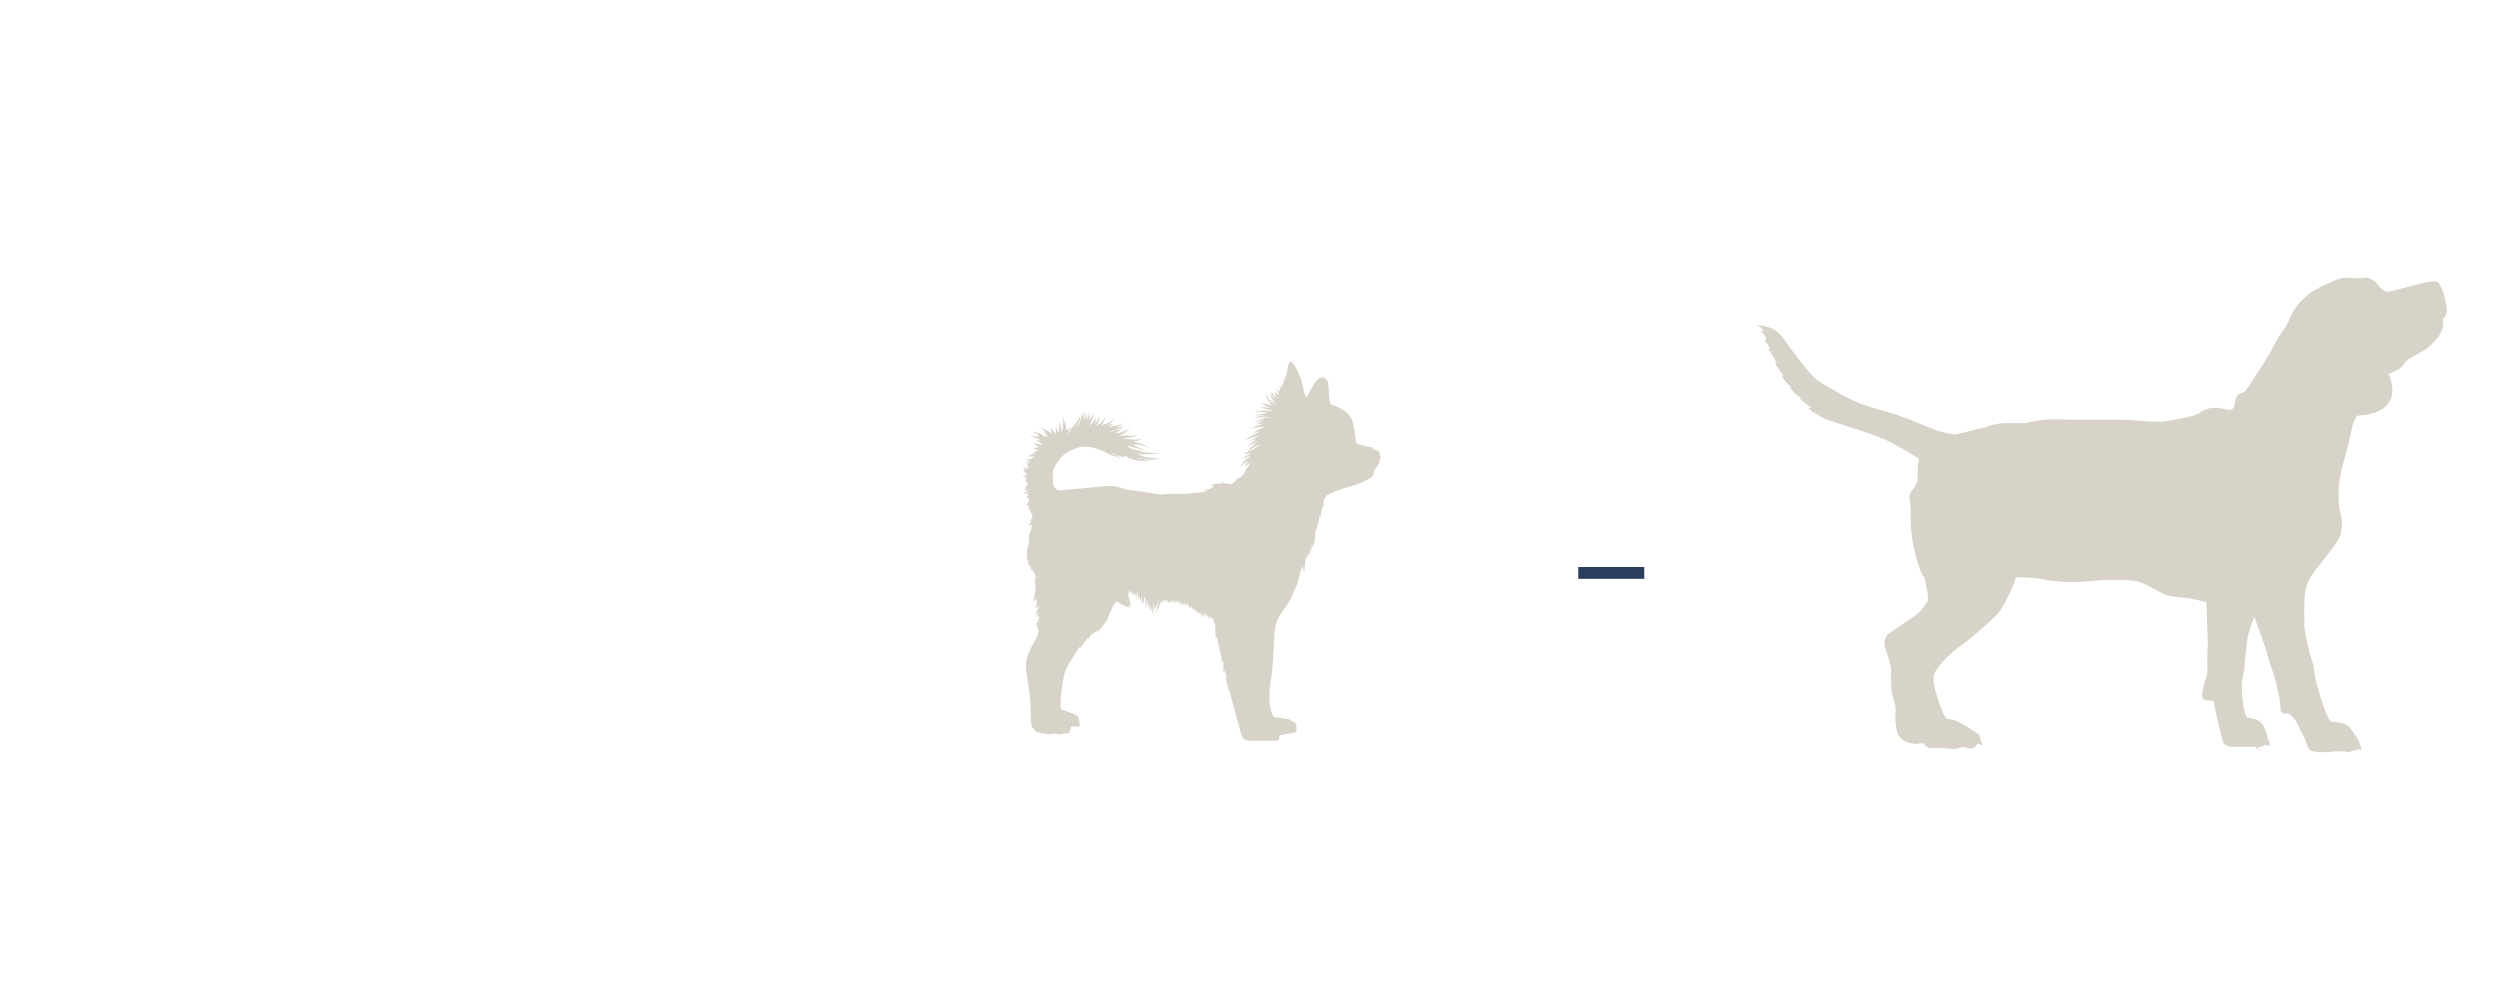 <svg width="210" height="84" viewBox="0 0 210 84" fill="none" xmlns="http://www.w3.org/2000/svg">
<path d="M115.399 37.614C114.967 37.563 114.143 37.326 113.989 37.275C113.834 37.223 113.917 36.523 113.618 35.431C113.319 34.34 111.878 34.041 111.754 33.928C111.631 33.815 111.61 32.394 111.569 32.167C111.528 31.941 111.208 31.457 110.714 31.869C110.22 32.281 109.88 33.31 109.736 33.362C109.592 33.403 109.437 32.311 109.314 31.941C109.19 31.56 108.686 30.355 108.408 30.386C108.191 30.417 108.16 30.921 108.109 31.385C108.099 31.354 108.088 31.313 108.068 31.282C108.047 31.395 108.027 31.518 108.016 31.632L107.985 31.58L107.965 31.869C107.913 31.807 107.862 31.755 107.8 31.704C107.851 31.807 107.882 31.92 107.893 32.033C107.872 31.992 107.841 31.961 107.821 31.92C107.821 32.064 107.81 32.219 107.79 32.363C107.79 32.383 107.779 32.404 107.769 32.425L107.718 32.219L107.615 32.631L107.501 32.414V32.898C107.398 32.795 107.295 32.723 107.172 32.661C107.316 32.826 107.398 33.022 107.429 33.218C107.285 33.135 107.162 33.012 107.069 32.857C107.079 32.929 107.11 33.012 107.141 33.084C107.11 33.063 107.079 33.042 107.059 33.022C107.12 33.166 107.203 33.3 107.306 33.423C107.079 33.321 106.873 33.115 106.77 32.847C106.791 33.032 106.863 33.218 106.976 33.382C107.028 33.454 107.09 33.526 107.162 33.588C107.12 33.557 107.069 33.526 107.028 33.496C106.873 33.372 106.75 33.197 106.678 32.991C106.698 33.207 106.781 33.413 106.925 33.599C106.987 33.681 107.059 33.753 107.141 33.815C106.987 33.763 106.832 33.671 106.698 33.557C106.822 33.753 107.007 33.918 107.223 34.031C107.172 34.021 107.12 34 107.059 33.98C106.935 33.918 106.822 33.835 106.729 33.722C106.636 33.609 106.554 33.485 106.482 33.351C106.41 33.218 106.348 33.073 106.286 32.94C106.328 33.084 106.358 33.238 106.41 33.382C106.461 33.526 106.523 33.671 106.606 33.804C106.678 33.918 106.77 34.031 106.884 34.113C106.533 33.949 106.163 33.856 105.792 33.856C105.998 33.897 106.204 33.969 106.389 34.072H105.998C106.214 34.103 106.42 34.144 106.626 34.206C106.647 34.216 106.667 34.237 106.688 34.247C106.369 34.216 106.039 34.216 105.72 34.247C106.183 34.278 106.626 34.381 107.048 34.546C106.451 34.464 105.854 34.484 105.267 34.587C105.689 34.566 106.101 34.608 106.513 34.68C106.111 34.731 105.73 34.824 105.349 34.947C105.699 34.886 106.049 34.855 106.389 34.844C105.988 34.906 105.586 34.999 105.205 35.143C105.699 35.04 106.204 34.999 106.698 35.02C106.338 35.071 105.977 35.143 105.638 35.256C105.854 35.236 106.06 35.215 106.276 35.215C106.122 35.256 105.967 35.287 105.823 35.328C105.741 35.349 105.669 35.37 105.586 35.411C105.514 35.442 105.442 35.493 105.39 35.565C105.442 35.504 105.514 35.473 105.596 35.452C105.669 35.431 105.751 35.421 105.833 35.411C105.936 35.401 106.039 35.39 106.142 35.38C105.895 35.462 105.658 35.555 105.432 35.668C105.679 35.627 105.926 35.606 106.163 35.596C105.771 35.689 105.401 35.823 105.04 35.987C105.432 35.895 105.833 35.854 106.225 35.854C105.864 35.998 105.524 36.183 105.226 36.399C105.452 36.317 105.679 36.255 105.905 36.224C105.432 36.441 104.968 36.688 104.536 36.966C104.948 36.811 105.37 36.688 105.802 36.574C105.493 36.719 105.195 36.894 104.917 37.089C105.123 37.007 105.339 36.935 105.555 36.883C105.288 37.079 105.03 37.285 104.793 37.511C105.092 37.347 105.39 37.203 105.699 37.079C105.627 37.12 105.555 37.172 105.493 37.223C105.349 37.326 105.215 37.45 105.092 37.573C104.979 37.697 104.876 37.831 104.793 37.975C104.649 38.026 104.505 38.078 104.361 38.119C104.598 38.119 104.824 38.098 105.061 38.047C104.804 38.201 104.567 38.376 104.34 38.562C104.587 38.438 104.845 38.335 105.102 38.253C104.69 38.521 104.34 38.881 104.103 39.283C104.33 39.046 104.598 38.85 104.876 38.706C104.721 38.891 104.608 39.097 104.546 39.313C104.68 39.118 104.865 38.953 105.061 38.85C105.03 38.891 104.999 38.943 104.968 38.984C104.907 39.077 104.845 39.18 104.783 39.272C104.783 39.272 104.773 39.293 104.762 39.303C104.731 39.344 104.701 39.386 104.68 39.427C104.68 39.437 104.577 39.592 104.577 39.592L104.618 39.561C104.608 39.581 104.598 39.612 104.577 39.633C104.546 39.694 104.505 39.756 104.464 39.818C104.381 39.931 104.278 40.034 104.165 40.117C104.103 40.117 104.052 40.137 104.011 40.168C103.949 40.199 103.897 40.24 103.856 40.281C103.856 40.281 103.836 40.302 103.836 40.312C103.805 40.323 103.774 40.333 103.743 40.353H103.815C103.805 40.374 103.784 40.395 103.774 40.405C103.753 40.436 103.722 40.467 103.702 40.487C103.609 40.58 103.475 40.642 103.331 40.673C103.269 40.652 103.197 40.632 103.135 40.621C103.177 40.642 103.218 40.662 103.259 40.683H103.28C103.331 40.714 103.372 40.734 103.413 40.765L103.28 40.693L103.022 40.549L103.146 40.652C103.135 40.652 103.125 40.652 103.115 40.642C103.043 40.611 102.981 40.601 102.919 40.59C102.857 40.58 102.806 40.559 102.754 40.529C102.703 40.498 102.651 40.456 102.631 40.395C102.631 40.456 102.662 40.529 102.703 40.58C102.713 40.601 102.734 40.621 102.754 40.632H102.713C102.631 40.621 102.548 40.601 102.466 40.59C102.497 40.59 102.518 40.611 102.548 40.621H102.435C102.373 40.621 102.301 40.601 102.24 40.57C102.281 40.611 102.332 40.642 102.384 40.673C102.157 40.621 101.931 40.632 101.735 40.724C101.848 40.724 101.962 40.724 102.065 40.755C101.962 40.786 101.848 40.806 101.735 40.817C101.797 40.848 101.869 40.879 101.941 40.91L101.859 40.94C101.817 40.951 101.776 40.971 101.735 40.982C101.694 40.992 101.653 40.982 101.611 40.961C101.632 41.002 101.673 41.033 101.725 41.054H101.756C101.519 41.074 101.292 41.115 101.076 41.188C101.22 41.188 101.364 41.188 101.508 41.218C101.21 41.291 100.819 41.373 100.468 41.394C99.984 41.424 100.18 41.445 99.645 41.476C99.109 41.496 98.409 41.476 98.172 41.486C97.925 41.486 97.616 41.579 97.266 41.507C96.926 41.445 95.495 41.218 95.001 41.177C94.506 41.136 94.074 40.91 93.538 40.837C93.003 40.765 91.335 40.982 90.913 41.023C90.49 41.064 89.595 41.136 89.224 41.177C88.853 41.218 88.689 41.136 88.534 40.848C88.39 40.559 88.441 39.767 88.472 39.509C88.503 39.262 89.008 38.49 89.337 38.222C89.677 37.944 90.511 37.522 91.036 37.511C91.561 37.501 91.973 37.625 92.231 37.738C92.344 37.789 92.54 37.841 92.746 37.903C93.065 38.16 93.446 38.325 93.827 38.366C93.652 38.273 93.497 38.17 93.363 38.037C93.405 38.037 93.436 38.047 93.477 38.057C93.703 38.201 93.919 38.397 94.084 38.623C94.033 38.479 93.971 38.335 93.899 38.201C94.064 38.284 94.218 38.397 94.352 38.521C94.3 38.428 94.239 38.335 94.167 38.243C94.29 38.304 94.403 38.376 94.527 38.459C94.486 38.376 94.434 38.304 94.383 38.232C94.517 38.315 94.661 38.397 94.815 38.469C94.98 38.551 95.155 38.603 95.32 38.644C95.67 38.727 96.02 38.727 96.36 38.696C96.71 38.665 97.04 38.603 97.379 38.541C97.04 38.572 96.7 38.603 96.36 38.593C96.02 38.593 95.691 38.541 95.371 38.438C96.072 38.572 96.772 38.593 97.462 38.51C96.834 38.51 96.205 38.407 95.608 38.232C95.804 38.253 95.989 38.253 96.174 38.232C95.938 38.222 95.701 38.17 95.474 38.098C95.546 38.098 95.618 38.119 95.691 38.119C96.329 38.181 96.967 38.16 97.596 38.098C97.276 38.098 96.967 38.078 96.648 38.047C96.339 38.016 96.03 37.975 95.722 37.913H95.711C95.814 37.913 95.917 37.892 96.02 37.862C95.505 37.872 95.001 37.717 94.599 37.439C94.712 37.46 94.836 37.481 94.949 37.501C95.382 37.604 95.804 37.748 96.247 37.851C95.876 37.707 95.526 37.522 95.165 37.367C95.237 37.367 95.32 37.357 95.392 37.347C95.598 37.336 95.804 37.347 95.999 37.419C96.195 37.481 96.391 37.584 96.545 37.717C96.401 37.553 96.236 37.419 96.03 37.326C95.835 37.223 95.608 37.172 95.392 37.151C95.248 37.13 95.093 37.13 94.96 37.12H95.042C95.402 37.089 95.742 36.986 96.041 36.822C95.711 36.925 95.371 36.955 95.042 36.914C94.877 36.894 94.712 36.852 94.517 36.852H94.29C94.373 36.832 94.445 36.811 94.527 36.801C94.62 36.78 94.702 36.77 94.795 36.76C94.887 36.749 94.98 36.739 95.073 36.719C95.165 36.698 95.258 36.667 95.341 36.626C95.423 36.585 95.495 36.523 95.546 36.441C95.485 36.502 95.402 36.554 95.32 36.574C95.237 36.605 95.145 36.616 95.062 36.616C94.98 36.616 94.887 36.616 94.795 36.595C94.702 36.595 94.609 36.585 94.517 36.585C94.342 36.585 94.156 36.595 93.981 36.626C94.342 36.461 94.671 36.235 94.949 35.977C94.527 36.214 94.074 36.368 93.621 36.441L94.362 35.936L93.219 36.327C93.23 36.327 93.24 36.307 93.25 36.307C93.353 36.224 93.487 36.173 93.641 36.121C93.786 36.07 93.94 36.029 94.084 35.957C94.228 35.895 94.373 35.802 94.465 35.679C94.342 35.782 94.198 35.833 94.053 35.864C93.95 35.885 93.847 35.895 93.734 35.905C93.806 35.874 93.868 35.843 93.94 35.812C94.084 35.74 94.239 35.658 94.331 35.524C94.208 35.627 94.053 35.679 93.899 35.72C93.744 35.751 93.59 35.771 93.425 35.812C93.322 35.843 93.23 35.874 93.127 35.915C93.24 35.782 93.374 35.658 93.538 35.576C93.24 35.617 92.941 35.761 92.704 35.998C92.776 35.926 92.869 35.854 92.962 35.782C93.085 35.699 93.219 35.617 93.332 35.514C93.446 35.411 93.549 35.287 93.6 35.143C93.518 35.267 93.394 35.359 93.271 35.431C93.147 35.504 93.003 35.545 92.859 35.606C92.725 35.658 92.581 35.72 92.457 35.823C92.488 35.792 92.509 35.751 92.54 35.72C92.622 35.606 92.694 35.473 92.746 35.349C92.807 35.225 92.849 35.092 92.89 34.958C92.818 35.081 92.746 35.184 92.663 35.298C92.581 35.411 92.488 35.493 92.385 35.586C92.334 35.627 92.282 35.668 92.231 35.709C92.189 35.74 92.148 35.771 92.097 35.802C92.262 35.524 92.365 35.225 92.406 34.917C92.293 35.195 92.138 35.431 91.932 35.637C92.004 35.442 92.066 35.246 92.128 35.04C91.942 35.308 91.747 35.555 91.541 35.792C91.561 35.679 91.603 35.565 91.644 35.452C91.695 35.328 91.737 35.205 91.778 35.071C91.819 34.937 91.85 34.803 91.86 34.669C91.819 34.793 91.757 34.917 91.685 35.02C91.613 35.123 91.531 35.236 91.458 35.349C91.51 35.102 91.541 34.844 91.52 34.597C91.458 34.875 91.356 35.143 91.222 35.38C91.283 35.123 91.314 34.875 91.335 34.618C91.242 34.886 91.139 35.153 91.005 35.401C91.098 35.081 91.129 34.762 91.108 34.443C91.078 34.669 91.026 34.896 90.933 35.102C90.933 34.947 90.933 34.783 90.902 34.628C90.871 35.03 90.748 35.411 90.563 35.74C90.511 35.802 90.46 35.874 90.398 35.926C90.429 35.864 90.47 35.792 90.501 35.73C90.573 35.586 90.645 35.431 90.697 35.277C90.748 35.123 90.769 34.947 90.748 34.793C90.738 34.958 90.676 35.102 90.594 35.236C90.511 35.37 90.418 35.493 90.316 35.617C90.213 35.74 90.109 35.864 90.007 35.998C89.934 36.101 89.862 36.214 89.801 36.348C89.77 36.358 89.739 36.368 89.708 36.389C89.759 36.204 89.862 36.029 90.007 35.874C89.852 35.936 89.708 36.039 89.584 36.152C89.553 35.895 89.523 35.648 89.471 35.401C89.471 35.462 89.461 35.534 89.451 35.596C89.42 35.37 89.368 35.143 89.296 34.927C89.347 35.401 89.296 35.874 89.172 36.317C89.142 35.987 89.08 35.668 88.997 35.349C88.997 35.709 88.956 36.07 88.884 36.42C88.843 36.214 88.771 36.008 88.689 35.823C88.709 36.039 88.689 36.255 88.658 36.471C88.627 36.42 88.596 36.368 88.565 36.317C88.441 36.132 88.266 35.998 88.081 35.915C88.235 36.049 88.328 36.224 88.38 36.399C88.39 36.441 88.4 36.471 88.4 36.513C88.359 36.461 88.318 36.42 88.287 36.379C88.225 36.327 88.163 36.286 88.102 36.245C87.978 36.163 87.854 36.111 87.731 36.049C87.607 35.987 87.494 35.915 87.391 35.823C87.463 35.936 87.566 36.039 87.669 36.132C87.751 36.214 87.844 36.286 87.916 36.358C87.834 36.307 87.741 36.276 87.648 36.255C87.803 36.358 87.916 36.502 87.988 36.657C88.009 36.698 88.019 36.739 88.029 36.77L87.782 36.492L87.844 36.749C87.751 36.657 87.648 36.585 87.546 36.523C87.267 36.358 86.948 36.266 86.65 36.266C86.886 36.317 87.093 36.42 87.278 36.564C87.216 36.554 87.154 36.544 87.093 36.544C87.195 36.595 87.298 36.657 87.381 36.739C87.072 36.647 86.753 36.616 86.454 36.677C86.773 36.677 87.072 36.78 87.319 36.935C87.381 36.966 87.432 37.007 87.484 37.048C87.319 36.986 87.134 36.966 86.969 36.976C87.226 37.058 87.432 37.223 87.576 37.408C87.329 37.306 87.062 37.264 86.814 37.275C86.979 37.357 87.123 37.45 87.247 37.573C87.082 37.584 86.928 37.635 86.804 37.707C86.969 37.707 87.123 37.769 87.247 37.851L87.134 37.872C87.072 37.882 87 37.892 86.928 37.934C86.897 37.954 86.866 37.975 86.845 38.006C86.825 38.037 86.825 38.068 86.825 38.098C86.65 38.15 86.485 38.232 86.351 38.335C86.547 38.315 86.732 38.335 86.907 38.376C86.814 38.438 86.701 38.5 86.588 38.541C86.609 38.541 86.629 38.551 86.65 38.562C86.505 38.582 86.351 38.593 86.197 38.582C86.331 38.665 86.475 38.737 86.629 38.788C86.495 38.788 86.361 38.788 86.228 38.747C86.289 38.819 86.361 38.881 86.444 38.943C86.351 38.943 86.248 38.922 86.155 38.902C86.269 39.015 86.382 39.128 86.516 39.231C86.403 39.221 86.3 39.19 86.186 39.149C86.248 39.252 86.32 39.344 86.403 39.427C86.361 39.427 86.31 39.416 86.269 39.396C86.155 39.355 86.052 39.283 85.97 39.18C85.991 39.293 86.032 39.406 86.114 39.509C86.052 39.489 85.98 39.458 85.919 39.427C86.032 39.592 86.155 39.746 86.289 39.9C86.145 39.921 86.001 39.972 85.888 40.034C86.022 40.055 86.145 40.096 86.258 40.158C86.186 40.261 86.124 40.364 86.073 40.467H86.269C86.269 40.529 86.289 40.59 86.32 40.632C86.32 40.652 86.31 40.673 86.3 40.693C86.258 40.796 86.166 40.899 86.052 40.971C86.114 40.971 86.176 40.971 86.238 40.94C86.166 41.033 86.083 41.126 85.991 41.208C86.114 41.188 86.248 41.146 86.372 41.095C86.258 41.239 86.114 41.363 85.96 41.466C86.114 41.455 86.269 41.414 86.413 41.363C86.372 41.435 86.32 41.507 86.248 41.569H86.382C86.331 41.661 86.279 41.754 86.207 41.847C86.289 41.847 86.372 41.826 86.454 41.816C86.413 41.929 86.392 42.053 86.392 42.166C86.341 42.279 86.269 42.382 86.176 42.485C86.258 42.485 86.341 42.464 86.433 42.444C86.413 42.567 86.382 42.691 86.341 42.815C86.392 42.784 86.433 42.753 86.485 42.722C86.516 42.876 86.567 43.02 86.639 43.144C86.67 43.268 86.701 43.381 86.753 43.494C86.732 43.504 86.722 43.515 86.701 43.535C86.609 43.607 86.536 43.7 86.505 43.803C86.567 43.762 86.639 43.741 86.712 43.731C86.66 43.772 86.619 43.824 86.578 43.875C86.485 43.999 86.433 44.143 86.433 44.277C86.505 44.163 86.598 44.081 86.701 44.04C86.681 44.163 86.66 44.287 86.639 44.4C86.578 44.637 86.495 44.874 86.392 45.1C86.413 45.08 86.433 45.059 86.464 45.049C86.423 45.234 86.433 45.42 86.464 45.584C86.423 45.718 86.372 45.842 86.3 45.965C86.31 45.965 86.331 45.945 86.341 45.945C86.269 46.151 86.238 46.367 86.258 46.573C86.279 46.522 86.3 46.48 86.32 46.439L86.197 47.17L86.341 46.954C86.341 47.17 86.382 47.386 86.423 47.603C86.444 47.531 86.464 47.459 86.485 47.386C86.526 47.623 86.609 47.85 86.732 48.045V47.788C86.732 47.788 86.742 47.798 86.742 47.809C86.814 48.004 86.907 48.2 87 48.385V48.303C87 48.488 86.959 48.684 86.856 48.869C86.886 48.849 86.928 48.828 86.959 48.797L86.917 49.075L87 49.024C87 49.075 86.99 49.116 86.979 49.168V49.188C86.969 49.25 86.948 49.312 86.928 49.384C86.948 49.374 86.969 49.364 86.99 49.353C86.99 49.435 86.979 49.528 86.959 49.621C86.959 49.621 86.969 49.621 86.979 49.611C86.938 49.755 86.897 49.899 86.856 50.043C86.886 50.012 86.907 49.992 86.938 49.961L86.897 50.136L86.856 50.342C86.845 50.414 86.825 50.476 86.835 50.548C86.866 50.486 86.907 50.434 86.959 50.383L87.062 50.27C87.082 50.414 87.082 50.558 87.082 50.712C87.082 50.702 87.103 50.692 87.103 50.681C87.093 50.815 87.031 50.959 86.928 51.083C87.041 51.042 87.165 50.98 87.267 50.887C87.257 51.011 87.195 51.145 87.093 51.258C87.113 51.258 87.134 51.258 87.154 51.248C87.072 51.382 87 51.516 86.948 51.649C87.041 51.577 87.144 51.505 87.247 51.454C87.206 51.577 87.134 51.701 87.01 51.804C87.103 51.804 87.195 51.794 87.288 51.752C87.288 51.876 87.267 51.999 87.216 52.133C87.226 52.133 87.237 52.133 87.247 52.123C87.185 52.247 87.103 52.37 86.979 52.473C87.041 52.473 87.103 52.453 87.165 52.442C87.134 52.494 87.093 52.545 87.031 52.597C87.072 52.607 87.113 52.628 87.154 52.628C87.154 52.638 87.144 52.648 87.134 52.669C87.154 52.669 87.185 52.659 87.206 52.648C87.206 52.72 87.195 52.803 87.154 52.885C87.195 52.885 87.237 52.885 87.267 52.864C87.144 53.606 86.886 53.843 86.701 54.234C86.505 54.636 86.207 55.243 86.176 55.789C86.145 56.335 86.413 57.663 86.475 58.157C86.536 58.641 86.578 59.3 86.578 59.599C86.578 59.897 86.578 60.649 86.629 60.886C86.681 61.123 86.938 61.37 87.041 61.452C87.144 61.535 87.844 61.689 88.184 61.669C88.524 61.648 88.421 61.586 88.689 61.648C88.956 61.699 89.152 61.689 89.286 61.627C89.42 61.566 89.523 61.648 89.708 61.617C89.893 61.586 89.811 61.514 89.811 61.452C89.811 61.391 89.914 61.401 89.934 61.277C89.965 61.154 89.914 61.071 89.996 61.03C90.079 60.989 90.429 61.02 90.542 61.03C90.655 61.03 90.624 60.989 90.645 60.989C90.666 60.989 90.707 60.948 90.686 60.773C90.666 60.587 90.594 60.248 90.594 60.248C90.521 60.042 89.615 59.743 89.306 59.661C88.997 59.578 89.09 59.362 89.09 58.878C89.09 58.394 89.265 57.303 89.399 56.633C89.533 55.964 90.223 55.13 90.594 54.471C90.624 54.419 90.666 54.358 90.707 54.296V54.471L90.923 54.141V54.224L91.119 53.863V53.925L91.428 53.523C91.407 53.606 91.386 53.699 91.386 53.781C91.448 53.606 91.551 53.472 91.654 53.328L91.685 53.297C91.891 53.194 92.087 53.05 92.251 52.875C92.2 52.978 92.138 53.081 92.066 53.173C92.272 53.029 92.447 52.834 92.581 52.617C92.581 52.617 92.581 52.638 92.57 52.638C92.632 52.576 92.684 52.514 92.746 52.442C92.797 52.37 92.849 52.298 92.9 52.216C92.921 52.175 92.941 52.133 92.951 52.102V52.247C92.941 52.247 93.25 51.423 93.25 51.423L93.405 51.114V51.145C93.456 51.021 93.497 50.898 93.528 50.774V50.877C93.59 50.785 93.641 50.681 93.683 50.578C93.693 50.609 93.713 50.651 93.713 50.692C93.755 50.64 93.775 50.578 93.796 50.517C94.115 50.743 94.475 50.918 94.846 51.021C94.846 51.028 94.846 51.028 94.846 51.021C94.867 51.021 94.887 51.032 94.898 51.032C94.877 51.021 94.856 51.011 94.836 51.001C94.877 51.011 94.908 51.032 94.949 51.042C94.908 51.011 94.867 50.98 94.836 50.949C94.836 50.918 94.826 50.898 94.815 50.867C94.815 50.846 94.805 50.836 94.795 50.815C94.846 50.846 94.898 50.877 94.949 50.898L95.001 50.949C95.001 50.939 94.99 50.929 94.98 50.908C95.021 50.929 95.052 50.949 95.093 50.959C95.042 50.918 94.99 50.867 94.929 50.826C94.898 50.774 94.867 50.712 94.836 50.661C94.887 50.712 94.939 50.774 94.99 50.826V50.846C95.011 50.857 95.032 50.877 95.052 50.898C95.032 50.846 95.001 50.805 94.97 50.754C94.97 50.723 94.96 50.692 94.949 50.651C94.949 50.661 94.96 50.671 94.97 50.681C94.96 50.651 94.939 50.62 94.929 50.578C94.887 50.434 94.856 50.3 94.805 50.156C94.774 49.971 94.754 49.786 94.764 49.611L94.867 49.909L94.96 49.559C95.021 49.745 95.114 49.899 95.227 50.033C95.217 49.93 95.217 49.837 95.227 49.734C95.31 49.919 95.402 50.084 95.505 50.239C95.485 50.064 95.485 49.878 95.495 49.714C95.505 49.714 95.516 49.724 95.536 49.724C95.588 49.94 95.629 50.167 95.639 50.404C95.67 50.3 95.701 50.197 95.732 50.084C95.752 50.311 95.814 50.517 95.917 50.702C95.866 50.486 95.876 50.27 95.917 50.074C95.927 50.342 95.979 50.599 96.061 50.836C96.061 50.578 96.092 50.321 96.174 50.095C96.247 50.434 96.257 50.785 96.216 51.135C96.308 50.898 96.38 50.651 96.422 50.393C96.453 50.702 96.484 51.001 96.535 51.299C96.545 51.104 96.566 50.918 96.597 50.733C96.659 51.104 96.782 51.464 96.957 51.794C96.875 51.526 96.823 51.258 96.803 50.99C96.834 51.104 96.875 51.207 96.926 51.31C96.885 51.062 96.875 50.826 96.906 50.589C96.916 50.846 96.957 51.093 97.009 51.33C97.009 51.248 97.009 51.155 97.029 51.073C97.173 50.826 97.297 50.568 97.431 50.3H97.451C97.204 50.733 97.101 51.227 97.153 51.691C97.184 51.186 97.39 50.723 97.709 50.373V50.589L97.915 50.352C97.935 50.434 97.956 50.507 97.977 50.599C98.028 50.537 98.069 50.465 98.11 50.393C98.11 50.476 98.11 50.548 98.09 50.63C98.152 50.578 98.203 50.517 98.265 50.455C98.255 50.517 98.244 50.589 98.224 50.661C98.327 50.589 98.419 50.496 98.512 50.404C98.512 50.517 98.543 50.609 98.594 50.681C98.594 50.589 98.625 50.517 98.666 50.465L98.728 50.404V50.578C98.728 50.609 98.739 50.63 98.759 50.661C98.769 50.681 98.79 50.712 98.811 50.723C98.79 50.671 98.8 50.63 98.811 50.589C98.831 50.548 98.852 50.507 98.883 50.465C98.893 50.445 98.914 50.424 98.924 50.404C98.945 50.537 98.986 50.661 99.037 50.785C99.047 50.671 99.078 50.558 99.109 50.455C99.14 50.558 99.161 50.671 99.171 50.785C99.212 50.723 99.243 50.671 99.274 50.599C99.284 50.702 99.284 50.805 99.274 50.918C99.356 50.826 99.428 50.712 99.48 50.589C99.501 50.671 99.501 50.764 99.501 50.857C99.593 50.805 99.676 50.733 99.748 50.64H99.758C99.778 50.733 99.778 50.826 99.768 50.929C99.809 50.887 99.84 50.846 99.871 50.795V50.867C99.882 50.959 99.912 51.052 99.964 51.114C99.964 51.032 99.995 50.959 100.036 50.887C100.077 51.001 100.129 51.114 100.18 51.217C100.18 51.145 100.19 51.083 100.211 51.021C100.273 51.166 100.345 51.299 100.438 51.413C100.427 51.34 100.417 51.268 100.407 51.196C100.479 51.31 100.561 51.402 100.643 51.495L100.685 51.649L100.767 51.413L100.86 51.598L100.911 51.392C100.932 51.536 100.922 51.68 100.891 51.825C100.983 51.721 101.055 51.608 101.117 51.485C101.117 51.588 101.117 51.691 101.086 51.804C101.169 51.721 101.241 51.629 101.313 51.526C101.344 51.639 101.354 51.752 101.323 51.886C101.385 51.825 101.426 51.752 101.467 51.67C101.498 51.783 101.529 51.897 101.539 52.02C101.581 51.928 101.601 51.825 101.632 51.721C101.663 51.814 101.694 51.907 101.714 51.999C101.735 51.928 101.766 51.855 101.786 51.783C101.838 51.897 101.889 52.02 101.92 52.154C101.92 52.113 101.941 52.072 101.941 52.041C101.972 52.175 102.003 52.309 102.023 52.453C102.034 52.411 102.044 52.36 102.054 52.319C102.075 52.473 102.075 52.628 102.075 52.792C102.075 52.782 102.085 52.761 102.095 52.751V53.132C102.106 53.184 102.116 53.235 102.116 53.287L102.085 53.554L102.147 53.472C102.157 53.534 102.178 53.585 102.198 53.637C102.209 53.596 102.229 53.554 102.25 53.513C102.24 53.709 102.27 53.884 102.343 54.049C102.343 53.987 102.353 53.925 102.363 53.874C102.373 54.038 102.363 54.224 102.332 54.399C102.363 54.358 102.394 54.316 102.425 54.265C102.425 54.471 102.456 54.666 102.497 54.852C102.507 54.8 102.528 54.739 102.548 54.687C102.548 54.831 102.528 54.986 102.497 55.14C102.528 55.099 102.559 55.047 102.6 55.006C102.6 55.243 102.6 55.48 102.621 55.717C102.651 55.624 102.693 55.532 102.724 55.439C102.734 55.562 102.754 55.686 102.775 55.799C102.775 55.923 102.754 56.057 102.744 56.18C102.765 56.149 102.796 56.129 102.816 56.098C102.796 56.221 102.765 56.355 102.724 56.479C102.785 56.427 102.837 56.386 102.899 56.335C102.899 56.407 102.899 56.489 102.868 56.561C102.899 56.541 102.929 56.52 102.96 56.499V56.736C102.981 56.716 103.002 56.695 103.022 56.664L102.971 57.2L103.012 57.148C103.022 57.303 103.063 57.457 103.125 57.581C103.156 57.715 103.177 57.859 103.156 58.003C103.187 57.962 103.218 57.931 103.238 57.889C103.321 58.301 103.897 60.258 103.99 60.68C104.093 61.123 104.227 61.607 104.381 61.947C104.526 62.286 105.308 62.255 105.802 62.225C106.297 62.194 106.122 62.245 106.369 62.225C106.616 62.204 106.781 62.225 107.11 62.225C107.44 62.225 107.481 62.08 107.46 61.905C107.44 61.73 107.584 61.751 107.893 61.689C108.202 61.627 108.14 61.638 108.408 61.607C108.675 61.576 108.747 61.576 108.861 61.463C108.974 61.349 108.861 61.319 108.892 61.02C108.922 60.721 108.737 60.721 108.48 60.526C108.222 60.33 107.409 60.309 107.09 60.248C106.781 60.196 106.626 59.105 106.626 58.662C106.626 58.219 106.678 57.508 106.76 57.107C106.853 56.705 106.925 55.49 106.987 54.563C107.048 53.637 107.017 52.885 107.254 52.216C107.491 51.557 108.325 50.568 108.449 50.239C108.572 49.909 108.799 49.466 108.953 49.085C109.077 48.776 109.221 48.128 109.334 47.623C109.355 47.726 109.375 47.829 109.406 47.932C109.406 47.767 109.406 47.613 109.437 47.459C109.437 47.51 109.448 47.551 109.458 47.603L109.551 48.169L109.602 47.582C109.612 47.386 109.643 47.191 109.664 46.995C109.705 46.851 109.736 46.707 109.746 46.563V47.088C109.818 46.841 109.859 46.583 109.88 46.326L109.952 46.738L109.993 46.48C109.993 46.501 110.004 46.522 110.014 46.532C110.034 46.593 110.076 46.645 110.137 46.676C110.086 46.635 110.065 46.583 110.045 46.522C110.034 46.46 110.045 46.408 110.045 46.346C110.065 46.223 110.086 46.099 110.107 45.986L110.179 45.595C110.179 45.852 110.148 46.12 110.065 46.388C110.189 46.141 110.282 45.873 110.333 45.584V45.883C110.415 45.595 110.446 45.286 110.446 44.977L110.508 44.441C110.518 44.524 110.529 44.596 110.539 44.678C110.591 44.462 110.621 44.236 110.632 44.009C110.652 44.102 110.663 44.205 110.663 44.297C110.714 44.143 110.745 43.978 110.745 43.813V43.865C110.755 43.865 110.838 43.247 110.838 43.247C110.858 43.37 110.869 43.504 110.869 43.638C110.951 43.36 110.992 43.062 110.972 42.763C110.992 42.845 111.013 42.938 111.023 43.031C111.064 42.835 111.074 42.629 111.064 42.423C111.095 42.495 111.116 42.578 111.136 42.66C111.136 42.608 111.147 42.547 111.147 42.495C111.177 42.547 111.208 42.598 111.239 42.65C111.188 42.464 111.157 42.279 111.177 42.094C111.25 41.888 111.332 41.723 111.414 41.651C111.651 41.445 112.568 41.085 113.35 40.879C114.133 40.673 114.74 40.374 115.121 40.158C115.513 39.942 115.358 39.787 115.41 39.571C115.461 39.355 115.842 39.18 115.924 38.562C116.007 37.944 115.739 37.789 115.307 37.738H115.286L115.399 37.614ZM86.99 38.047C87.01 38.047 87.041 38.047 87.062 38.057C86.99 38.068 86.928 38.088 86.866 38.109C86.897 38.057 86.948 38.047 86.99 38.047ZM86.639 44.936C86.639 44.943 86.639 44.943 86.639 44.936ZM105.205 37.635C105.349 37.542 105.493 37.47 105.658 37.408C105.741 37.378 105.813 37.347 105.895 37.316C105.586 37.573 105.236 37.779 104.855 37.934C104.968 37.82 105.082 37.717 105.215 37.635H105.205ZM93.374 50.918C93.374 50.908 93.374 50.898 93.384 50.887V50.929H93.374V50.918ZM94.815 50.857C94.805 50.836 94.795 50.815 94.784 50.805C94.805 50.826 94.815 50.836 94.826 50.857V50.877C94.826 50.877 94.815 50.857 94.805 50.857H94.815ZM94.795 50.651C94.733 50.589 94.681 50.537 94.63 50.476C94.63 50.476 94.63 50.465 94.62 50.455C94.589 50.383 94.568 50.311 94.537 50.249C94.537 50.259 94.558 50.27 94.568 50.29C94.63 50.424 94.712 50.548 94.795 50.661V50.651ZM97.184 50.558C97.163 50.681 97.142 50.805 97.112 50.929C97.132 50.805 97.153 50.681 97.184 50.558Z" fill="#D8D3C8"/>
<path d="M132.574 48.622V47.628H138.118V48.622H132.574Z" fill="#2C3E5D"/>
<path d="M195.673 23.755C195.673 23.755 196.541 23.326 197.025 23.326C197.509 23.326 198.14 23.428 198.557 23.326C198.974 23.225 199.549 23.619 199.718 23.878C199.887 24.138 200.213 24.453 200.473 24.498C200.732 24.543 201.915 24.171 202.805 23.957C203.695 23.743 204.664 23.462 204.867 23.8C205.069 24.138 205.227 24.442 205.317 24.836C205.407 25.23 205.588 25.861 205.531 26.222C205.475 26.582 205.171 26.842 205.171 26.842C205.171 26.842 205.34 27.101 205.137 27.698C204.934 28.295 204.292 28.937 203.898 29.241C203.503 29.546 202.287 30.098 202.095 30.357C201.903 30.616 201.678 30.931 201.396 31.078C201.115 31.224 200.63 31.427 200.63 31.427C200.63 31.427 202.343 34.672 198.005 34.92C197.757 35.19 197.588 35.787 197.521 36.17C197.453 36.565 197.352 36.891 197.273 37.297C197.194 37.703 196.597 39.505 196.484 40.632C196.383 41.759 196.473 42.739 196.631 43.234C196.788 43.73 196.721 44.609 196.574 45.015C196.428 45.42 195.594 46.524 194.794 47.505C193.994 48.485 193.803 48.947 193.656 49.6C193.51 50.254 193.566 51.775 193.566 52.473C193.566 53.172 194.017 54.929 194.197 55.459C194.377 55.977 194.389 56.326 194.456 56.822C194.524 57.318 195.256 59.751 195.493 60.134C195.729 60.517 195.718 60.641 195.91 60.641C196.101 60.641 197.104 60.664 197.476 61.227C197.859 61.791 198.264 62.365 198.208 62.433C198.152 62.5 198.445 62.827 198.343 62.951C198.242 63.075 198.016 62.861 198.016 62.861C198.016 62.861 198.208 63.109 197.791 62.996C197.791 62.996 197.498 63.233 197.014 63.143C196.529 63.053 196.034 63.143 195.65 63.165C195.267 63.188 194.546 63.221 194.175 63.064C193.791 62.906 193.724 62.23 193.499 61.836C193.262 61.441 192.958 60.687 192.777 60.45C192.597 60.213 192.372 59.954 192.124 59.943C191.876 59.932 191.561 59.954 191.561 59.56C191.561 59.166 191.516 58.884 191.448 58.512C191.448 58.512 191.144 57.002 190.93 56.462C190.716 55.921 190.288 54.343 190.107 53.87C189.927 53.397 189.364 51.797 189.364 51.797C189.364 51.797 188.981 52.743 188.812 53.521C188.654 54.298 188.564 55.977 188.53 56.146C188.485 56.315 188.372 56.968 188.327 57.194C188.282 57.419 188.327 59.008 188.474 59.492C188.62 59.977 188.721 60.337 188.857 60.315C189.003 60.281 189.735 60.427 190.006 60.777C190.276 61.126 190.479 61.87 190.479 62.016C190.479 62.016 190.569 62.196 190.614 62.286C190.659 62.377 190.659 62.636 190.614 62.658C190.558 62.669 190.389 62.557 190.333 62.557C190.276 62.557 190.141 62.624 190.017 62.703C189.893 62.771 189.724 62.703 189.702 62.771C189.679 62.838 189.645 62.917 189.612 62.928C189.566 62.94 189.521 62.76 189.443 62.737C189.375 62.726 189.33 62.737 188.992 62.737H187.708C187.336 62.726 186.851 62.703 186.727 62.286C186.615 61.858 186.502 61.43 186.434 61.182C186.367 60.934 186.063 59.526 186.029 59.346C185.995 59.166 185.972 58.861 185.871 58.85C185.77 58.839 185.218 58.884 185.105 58.737C184.992 58.602 184.936 58.332 184.992 58.106C185.049 57.881 185.049 57.859 185.127 57.554C185.195 57.25 185.465 56.597 185.42 56.157C185.387 55.718 185.454 54.05 185.454 54.05C185.454 54.05 185.398 52.406 185.387 52.068C185.387 51.73 185.364 50.738 185.319 50.58C185.319 50.58 184.677 50.4 183.911 50.265C183.145 50.13 182.277 50.186 181.646 49.837C181.015 49.499 180.553 49.251 180.249 49.104C179.934 48.958 179.584 48.71 177.748 48.71C175.911 48.71 175.506 48.89 174.188 48.89C172.869 48.89 171.878 48.744 171.45 48.631C171.022 48.519 169.354 48.485 169.354 48.485C169.354 48.485 168.554 50.828 167.675 51.696C166.797 52.563 165.174 53.938 164.667 54.264C164.16 54.591 162.763 55.842 162.47 56.63C162.177 57.408 163.169 59.842 163.338 60.146C163.496 60.45 163.597 60.371 164.081 60.472C164.566 60.574 165.546 61.284 165.862 61.453C166.177 61.61 166.346 61.813 166.335 61.993C166.335 61.993 166.335 62.117 166.369 62.151C166.402 62.185 166.549 62.5 166.492 62.602C166.436 62.703 166.335 62.467 166.2 62.467C166.064 62.467 166.019 62.534 165.952 62.669C165.884 62.805 165.839 62.861 165.524 62.872C165.208 62.883 165.118 62.726 164.87 62.748C164.622 62.771 164.532 62.872 164.239 62.906C163.946 62.94 163.236 62.816 163.09 62.816C162.943 62.816 162.436 62.838 162.166 62.838C161.896 62.838 161.67 62.579 161.625 62.467C161.58 62.354 161.084 62.557 160.724 62.467C160.363 62.388 160.104 62.365 159.823 62.14C159.541 61.914 159.349 61.633 159.304 61.194C159.259 60.754 159.203 60.687 159.203 60.247C159.203 60.247 159.282 59.549 159.203 59.256C159.124 58.963 158.978 58.535 158.899 58.095C158.82 57.667 158.865 56.597 158.842 56.135C158.809 55.673 158.459 54.817 158.335 54.332C158.211 53.848 158.38 53.431 158.685 53.205C158.989 52.98 160.363 52.079 160.859 51.718C161.355 51.358 161.794 50.794 161.918 50.456C162.042 50.13 161.783 49.194 161.727 48.823C161.67 48.451 161.58 48.462 161.422 48.214C161.422 48.214 161.152 47.482 160.904 46.626C160.656 45.77 160.476 44.282 160.499 43.426C160.521 42.57 160.476 42.468 160.408 41.95C160.341 41.432 160.465 41.432 160.78 40.97C161.096 40.508 161.084 40.35 161.084 39.9C161.084 39.449 161.084 39.088 161.152 38.852C161.22 38.615 161.22 38.548 161.22 38.548C161.22 38.548 160.668 38.198 159.62 37.59C158.572 36.981 158.257 36.88 157.175 36.474C156.093 36.069 154.155 35.517 153.48 35.246C152.792 34.976 152.612 34.841 152.612 34.841L153.018 34.875C153.018 34.875 152.251 34.785 151.913 34.255H152.184C152.184 34.255 151.283 33.669 151.136 33.399L151.418 33.5C151.418 33.5 150.516 32.982 150.359 32.475L150.573 32.576C150.573 32.576 149.795 32.047 149.671 31.495L149.863 31.619C149.863 31.619 149.176 30.785 149.086 30.413L149.266 30.515C149.266 30.515 148.748 29.5 148.488 29.286L148.702 29.354C148.702 29.354 148.522 28.892 148.173 28.543H148.387C148.387 28.543 148.319 28.171 147.891 27.777L148.162 27.799C148.162 27.799 148.015 27.484 147.542 27.36C147.542 27.36 148.939 27.202 149.773 28.385C150.607 29.568 152.06 31.506 152.635 31.923C153.198 32.328 155.124 33.432 156.082 33.827C157.04 34.221 158.651 34.627 159.316 34.841C159.98 35.055 161.941 35.866 162.459 36.08C162.977 36.294 163.969 36.486 164.239 36.486C164.51 36.486 166.425 35.934 166.594 35.934C166.763 35.934 167.405 35.539 168.622 35.539C169.839 35.539 170.188 35.562 170.447 35.472C170.717 35.382 171.191 35.325 171.709 35.258C172.227 35.19 173.647 35.258 175.224 35.258C176.801 35.258 178.255 35.235 179.077 35.291C179.888 35.348 181.297 35.517 182.097 35.359C182.897 35.201 184.418 34.987 184.778 34.683C185.139 34.379 185.803 34.131 186.603 34.311C187.403 34.492 187.617 34.503 187.708 33.962C187.798 33.41 187.922 33.128 188.181 33.061C188.451 32.993 188.643 32.869 188.868 32.497C189.093 32.126 190.04 30.683 190.434 30.064C190.828 29.444 191.166 28.622 191.538 28.126C191.91 27.63 191.91 27.563 192.18 27.101C192.451 26.639 192.856 24.825 195.752 23.732L195.673 23.755Z" fill="#D8D3C8"/>
</svg>
